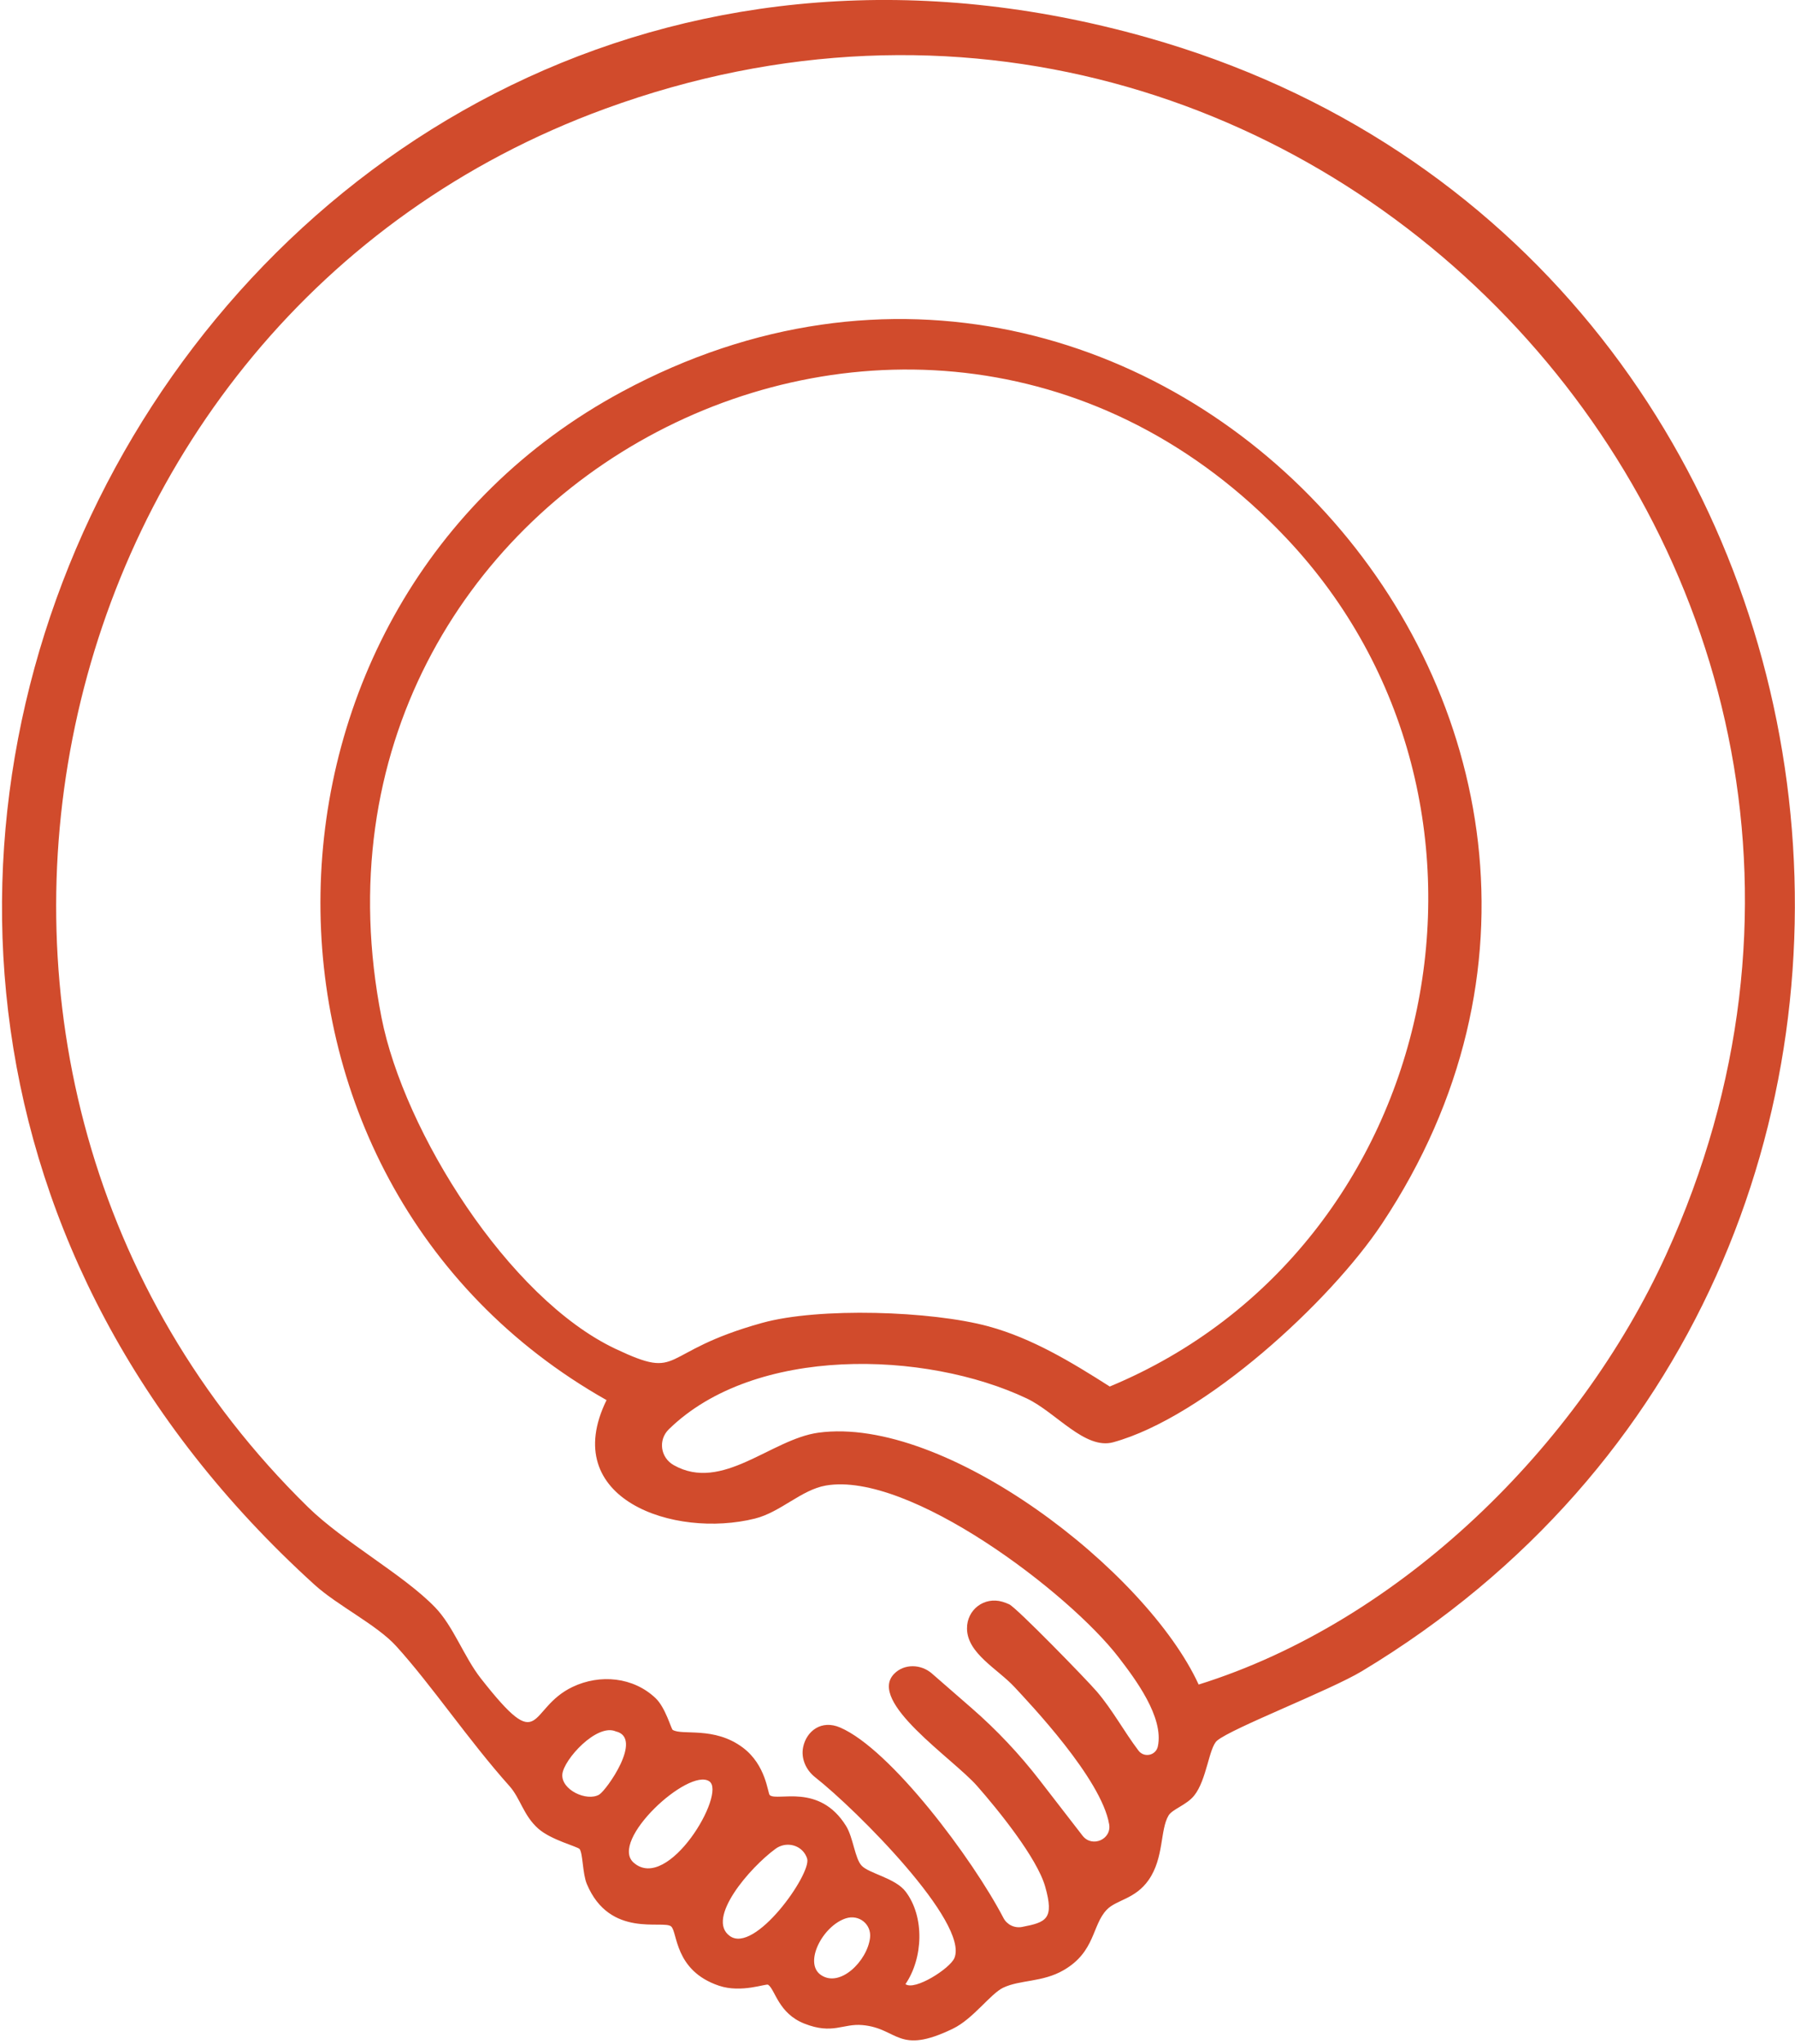 <?xml version="1.0" encoding="UTF-8" standalone="no"?>
<!DOCTYPE svg PUBLIC "-//W3C//DTD SVG 1.1//EN" "http://www.w3.org/Graphics/SVG/1.1/DTD/svg11.dtd">
<svg width="100%" height="100%" viewBox="0 0 537 611" version="1.1" xmlns="http://www.w3.org/2000/svg" xmlns:xlink="http://www.w3.org/1999/xlink" xml:space="preserve" xmlns:serif="http://www.serif.com/" style="fill-rule:evenodd;clip-rule:evenodd;stroke-linejoin:round;stroke-miterlimit:2;">
    <g transform="matrix(1,0,0,1,-2471.61,-1401.58)">
        <g transform="matrix(1.585,0,0,1.042,-1244.81,1300.31)">
            <g transform="matrix(1.457,0,0,2.216,2508.96,67.195)">
                <path d="M0,264.457C0.218,262.684 -1.436,261.367 -3.134,261.92C-6.143,262.898 -8.607,267.673 -6.389,269.234C-3.915,270.977 -0.368,267.454 0,264.457M-8.378,253.66C-9.161,252.313 -10.974,251.989 -12.232,252.908C-15.602,255.37 -21.275,261.967 -18.173,264.198C-14.936,266.58 -7.623,256.223 -8.138,254.223C-8.185,254.041 -8.268,253.85 -8.378,253.66M-20.827,244.175C-23.519,242.38 -33.847,251.876 -30.619,254.711C-26.154,258.632 -18.544,245.696 -20.827,244.175M-35.084,245.897C-34.162,245.356 -29.317,238.554 -32.937,237.713C-35.401,236.643 -39.686,241.363 -39.858,243.259C-40.042,245.28 -36.686,246.837 -35.084,245.897M53.916,83.197C6.443,32.981 -76.92,76.074 -63.281,145.308C-60.373,160.07 -46.848,181.622 -32.982,188.177C-24.105,192.373 -27.676,188.627 -13.979,184.823C-6.631,182.782 7.957,183.263 15.339,185.269C21.011,186.811 26.149,189.934 31.056,193.06C74.355,175.07 86.231,117.38 53.916,83.197M42.572,231.648C68.732,223.485 91.823,200.783 103.134,175.979C143.519,87.423 57.125,-5.773 -34.302,27.611C-109.122,54.932 -129.771,152.885 -72.816,208.666C-68.189,213.198 -60.443,217.414 -56.354,221.639C-53.964,224.109 -52.604,228.065 -50.423,230.846C-42.326,241.166 -44.462,234.778 -38.531,231.953C-34.976,230.261 -30.65,230.67 -27.771,233.42C-26.492,234.642 -25.761,237.398 -25.562,237.519C-24.313,238.28 -20.203,237.029 -16.488,239.803C-13.44,242.08 -13.264,245.731 -12.986,245.969C-12.005,246.809 -6.576,244.359 -3.102,249.961C-2.174,251.459 -1.963,254.176 -1.085,255.101C-0.111,256.127 3.277,256.701 4.612,258.457C7.099,261.728 6.88,267.085 4.591,270.437C5.794,271.332 10.365,268.411 10.93,267.06C12.836,262.498 -1.681,247.917 -7.116,243.646C-8.302,242.714 -8.972,241.21 -8.661,239.734C-8.231,237.687 -6.313,236.159 -3.869,237.213C2.692,240.04 13.287,254.203 17.285,261.872C17.744,262.751 18.728,263.219 19.702,263.032C22.837,262.428 23.884,262.012 22.69,257.81C21.626,254.068 16.545,247.818 13.864,244.773C10.724,241.207 -0.419,233.855 3.132,230.249C4.435,228.925 6.606,228.992 8.008,230.212L13.165,234.701C16.397,237.514 19.345,240.637 21.967,244.026L27.532,251.22C28.753,252.798 31.311,251.715 30.979,249.748C29.981,243.841 20.641,234.056 18.741,232C16.534,229.612 12.594,227.633 12.562,224.405C12.537,221.948 14.798,220.234 17.155,220.929C17.45,221.016 17.743,221.128 18.034,221.262C18.991,221.703 28.095,231.046 29.411,232.591C31.439,234.971 32.904,237.729 34.777,240.201C35.506,241.164 37.032,240.839 37.285,239.658C38.096,235.871 34.327,230.885 32.2,228.119C25.767,219.755 5.064,204.01 -5.722,205.879C-8.896,206.429 -11.587,209.33 -14.909,210.158C-25.36,212.763 -40.424,207.641 -34.133,194.818C-84.57,166.342 -83.172,91.742 -32.137,64.257C36.722,27.172 109.316,107.258 66.328,171.972C59.598,182.103 43.348,197.01 31.516,200.274C27.84,201.288 24.088,196.394 20.302,194.603C7.176,188.395 -14.951,187.729 -26.068,198.6C-27.477,199.979 -27.154,202.261 -25.439,203.233C-19.153,206.798 -12.827,199.874 -6.692,199.038C9.756,196.795 35.786,216.885 42.572,231.648M-13.191,270.52C-13.457,270.329 -16.654,271.625 -19.57,270.642C-25.376,268.686 -24.918,263.689 -25.77,262.965C-26.8,262.09 -33.713,264.554 -36.686,257.474C-37.25,256.131 -37.186,253.544 -37.62,252.952C-37.857,252.628 -41.3,251.788 -42.974,250.308C-44.911,248.594 -45.281,246.391 -46.709,244.794C-52.037,238.835 -56.739,231.791 -61.385,226.671C-63.88,223.921 -68.989,221.421 -71.951,218.734C-165.573,133.815 -83.17,-15.231 35.889,18.385C133.127,45.84 150.412,177.758 63.72,229.916C59.588,232.402 46.865,237.295 44.961,238.91C43.896,239.814 43.635,243.975 41.987,246.029C41.008,247.249 39.165,247.782 38.673,248.602C37.558,250.464 38.099,254.08 36.092,256.953C34.349,259.448 31.93,259.501 30.679,260.792C28.736,262.799 29.211,266.246 25.068,268.636C22.33,270.216 19.435,269.856 17.243,270.904C15.606,271.686 13.365,274.927 10.76,276.194C3.57,279.688 3.675,276.16 -0.982,275.74C-3.527,275.51 -4.829,277.003 -8.51,275.548C-11.871,274.22 -12.275,271.177 -13.191,270.52" style="fill:rgb(209,75,44);fill-rule:nonzero;"/>
            </g>
        </g>
    </g>
</svg>

